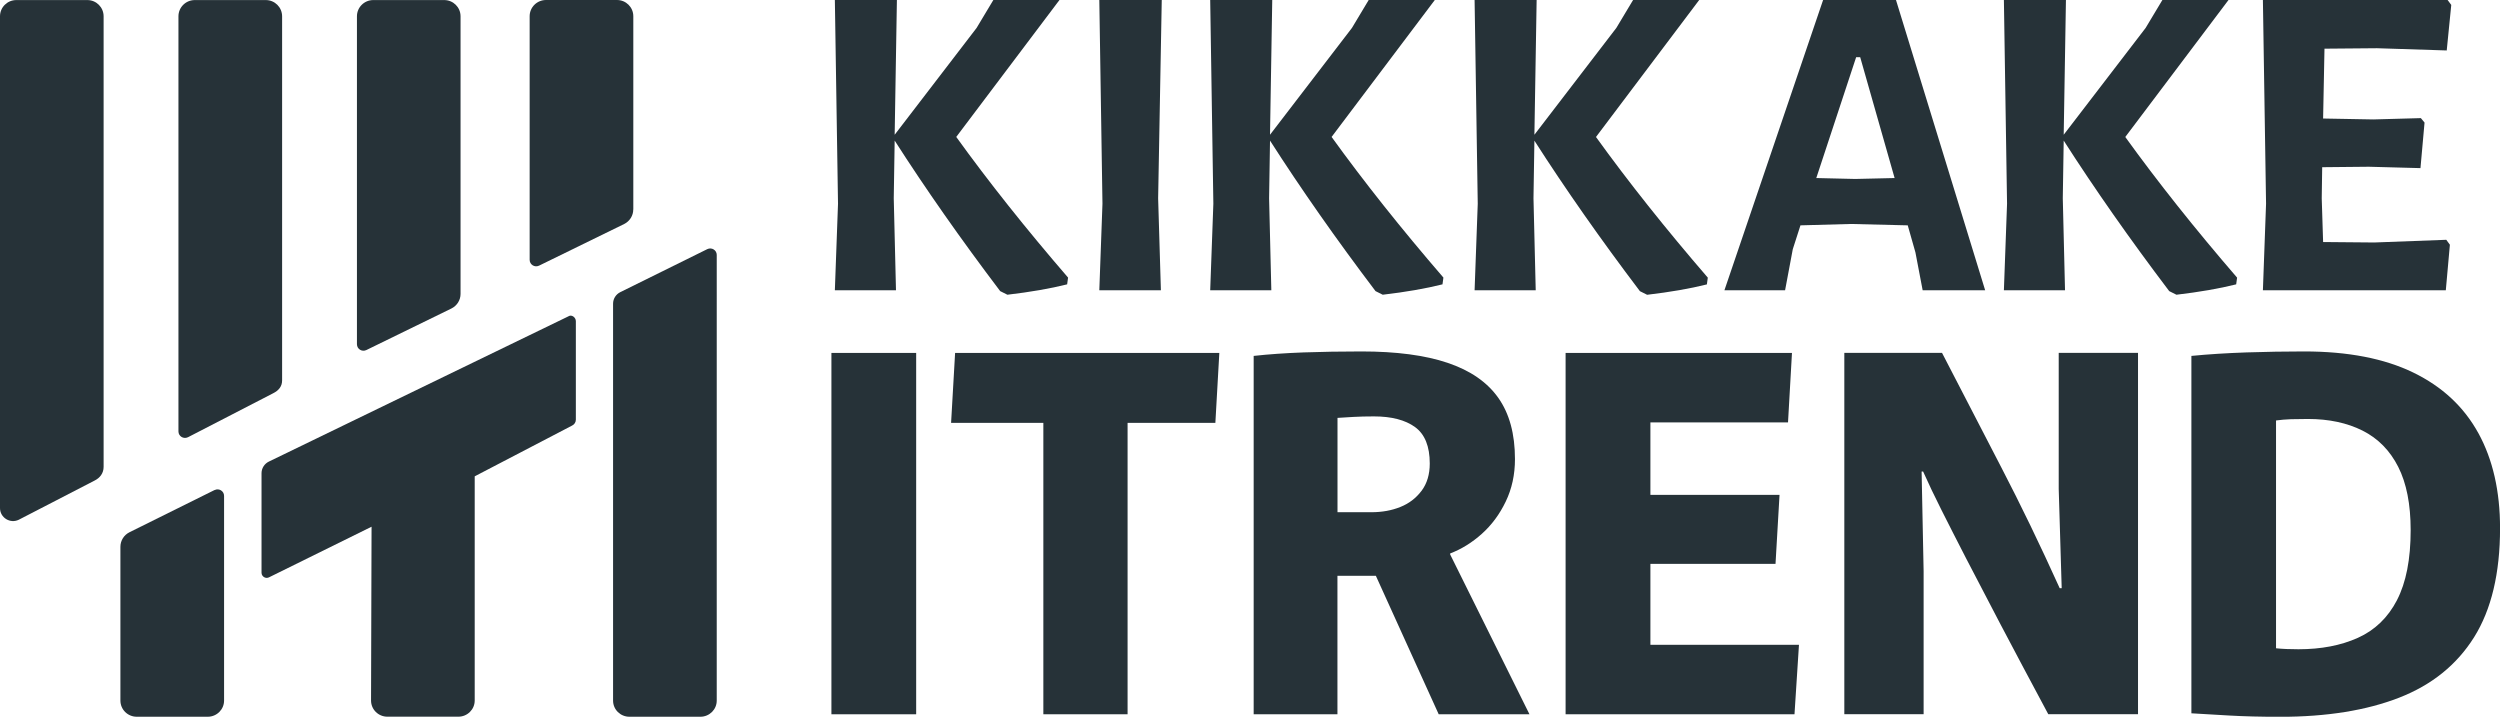 <?xml version="1.1" encoding="UTF-8"?>
<svg id="logo_horizontal_black" xmlns="http://www.w3.org/2000/svg" viewBox="0 0 436 125">
	<g>
		<rect x="145" y="61.55" width="14.78" height="63.02" fill="#263238"/>
		<polygon points="165.87 73.75 181.96 73.75 181.96 124.57 196.65 124.57 196.65 73.75 211.96 73.75 212.65 61.55 166.57 61.55 165.87 73.75" fill="#263238"/>
		<path d="M252.91,96.52c1.97-.75,3.81-1.89,5.52-3.42,1.71-1.53,3.1-3.4,4.17-5.63,1.07-2.22,1.61-4.69,1.61-7.4,0-4.39-.97-7.95-2.91-10.69-1.94-2.74-4.88-4.77-8.83-6.1-3.94-1.33-8.96-1.99-15.04-1.99-3.54,0-6.9.06-10.09.17-3.19.12-6.09.32-8.7.61v62.5h14.61v-24.15h6.7l10.96,24.15h15.83l-13.83-27.87v-.17ZM247.91,85.61c-.96,1.27-2.19,2.21-3.7,2.81-1.51.61-3.19.91-5.04.91h-5.91v-16.45c.81-.06,1.74-.11,2.78-.17,1.04-.06,2.23-.09,3.57-.09,3.07,0,5.46.62,7.17,1.86,1.71,1.24,2.57,3.36,2.57,6.36,0,1.9-.48,3.49-1.43,4.76Z" fill="#263238"/>
		<polygon points="287.83 98.34 309.65 98.34 310.35 86.3 287.83 86.3 287.83 73.67 311.83 73.67 312.52 61.55 273.04 61.55 273.04 124.57 312.96 124.57 313.74 112.45 287.83 112.45 287.83 98.34" fill="#263238"/>
		<path d="M359.04,85.27l.52,17.31h-.35c-3.42-7.56-6.81-14.57-10.17-21.04-3.36-6.46-6.81-13.13-10.35-20h-17.04v63.02h13.83v-24.93l-.35-17.4h.26c.93,2.08,2,4.33,3.22,6.75,1.22,2.42,2.65,5.24,4.3,8.44,1.65,3.2,3.64,7.01,5.96,11.43,2.32,4.41,5.1,9.65,8.35,15.71h15.65v-63.02h-13.83v23.72Z" fill="#263238"/>
		<path d="M432.22,75.53c-2.52-4.59-6.3-8.11-11.35-10.56-5.04-2.45-11.39-3.68-19.04-3.68-3.25,0-6.6.06-10.04.17-3.45.12-6.65.32-9.61.61v62.33c1.97.12,4.19.24,6.65.39,2.46.14,5.41.22,8.83.22,8.12,0,15.03-1.11,20.74-3.33,5.71-2.22,10.07-5.74,13.09-10.56,3.01-4.82,4.52-11.15,4.52-19,0-6.46-1.26-11.99-3.78-16.58ZM418.04,104.66c-1.59,3.06-3.87,5.25-6.83,6.58-2.96,1.33-6.41,1.99-10.35,1.99-.7,0-1.39-.01-2.09-.04-.7-.03-1.3-.07-1.83-.13v-39.73c.81-.11,1.68-.19,2.61-.22.93-.03,1.91-.04,2.96-.04,3.65,0,6.83.68,9.52,2.03,2.7,1.36,4.77,3.46,6.22,6.32,1.45,2.86,2.17,6.54,2.17,11.04,0,5.08-.8,9.15-2.39,12.21Z" fill="#263238"/>
		<path d="M156.26,50.62l-.39-16.04.16-10.06c5.37,8.38,11.5,17.14,18.4,26.25l1.26.63c4-.47,7.47-1.07,10.42-1.81l.16-1.18c-7.37-8.54-13.87-16.72-19.5-24.53L184.77,0h-11.53l-2.92,4.87-14.29,18.63.39-23.5h-10.82l.55,35.53-.55,15.09h10.66Z" fill="#263238"/>
		<polygon points="202.46 50.62 201.98 34.59 202.61 0 191.72 0 192.27 35.53 191.72 50.62 202.46 50.62" fill="#263238"/>
		<path d="M221.72,50.62l-.39-16.04.16-10.06c5.37,8.38,11.5,17.14,18.4,26.25l1.26.63c4-.47,7.47-1.07,10.42-1.81l.16-1.18c-7.37-8.54-13.87-16.72-19.5-24.53L250.23,0h-11.53l-2.92,4.87-14.29,18.63.39-23.5h-10.82l.55,35.53-.55,15.09h10.66Z" fill="#263238"/>
		<path d="M267.6,24.53c5.37,8.38,11.5,17.14,18.4,26.25l1.26.63c4-.47,7.47-1.07,10.42-1.81l.16-1.18c-7.37-8.54-13.87-16.72-19.5-24.53L296.34,0h-11.53l-2.92,4.87-14.29,18.63.39-23.5h-10.82l.55,35.53-.55,15.09h10.66l-.39-16.04.16-10.06Z" fill="#263238"/>
		<path d="M332.71,39.3l1.34,4.72,1.26,6.6h10.9L330.66,0h-12.71l-17.21,50.62h10.58l1.34-7.15,1.34-4.17,8.76-.24,9.95.24ZM323.71,9.98h.71l6,21.07-6.87.16-6.79-.16,6.95-21.07Z" fill="#263238"/>
		<path d="M390.15,48.42c-7.37-8.54-13.87-16.72-19.5-24.53L388.65,0h-11.53l-2.92,4.87-14.29,18.63.39-23.5h-10.82l.55,35.53-.55,15.09h10.66l-.39-16.04.16-10.06c5.37,8.38,11.5,17.14,18.4,26.25l1.26.63c4-.47,7.47-1.07,10.42-1.81l.16-1.18Z" fill="#263238"/>
		<polygon points="426.55 50.62 427.26 42.68 426.63 41.82 414.07 42.29 405.15 42.21 404.91 34.59 404.99 29.16 413.12 29.08 422.13 29.32 422.84 21.38 422.2 20.6 413.91 20.83 405.15 20.67 405.39 8.49 414.55 8.41 426.71 8.8 427.5 .86 426.86 0 394.65 0 395.2 35.53 394.65 50.62 426.55 50.62" fill="#263238"/>
	</g>
	<g>
		<path d="M18.07,81.42V2.84C18.07,1.28,16.8.01,15.23.01H2.85C1.27.01,0,1.28,0,2.84v85.77c0,1.67,1.77,2.77,3.28,2.03l13.2-6.82c.98-.48,1.59-1.32,1.59-2.4Z" fill="#263238"/>
		<path d="M32.77,76.26l14.84-7.66c.97-.48,1.59-1.18,1.59-2.26V2.84C49.2,1.28,47.93.01,46.35.01h-12.38c-1.57,0-2.85,1.27-2.85,2.83v72.4c0,.84.88,1.38,1.64,1.02Z" fill="#263238"/>
		<path d="M77.48.01h-12.38c-1.57,0-2.85,1.27-2.85,2.83v57.19c0,.84.88,1.39,1.64,1.02l14.84-7.25c.97-.48,1.59-1.46,1.59-2.54V2.84c0-1.56-1.27-2.83-2.85-2.83Z" fill="#263238"/>
		<path d="M110.45,36.52V2.83c0-1.56-1.27-2.83-2.85-2.83h-12.38c-1.57,0-2.85,1.27-2.85,2.83v42.48c0,.84.88,1.39,1.64,1.02l14.84-7.26c.97-.48,1.59-1.46,1.59-2.54Z" fill="#263238"/>
		<path d="M37.42,85.46l-14.85,7.37c-.96.48-1.57,1.46-1.57,2.53v26.82c0,1.56,1.27,2.82,2.85,2.82h12.38c1.57,0,2.85-1.26,2.85-2.82v-35.7c0-.84-.89-1.39-1.65-1.01Z" fill="#263238"/>
		<path d="M123.35,43.45l-15.17,7.5c-.77.38-1.26,1.16-1.26,2.01v69.23c0,1.55,1.27,2.81,2.85,2.81h12.38c1.57,0,2.85-1.26,2.85-2.81V44.46c0-.84-.89-1.38-1.65-1.01Z" fill="#263238"/>
		<path d="M99.17,55.15l-52.28,25.35c-.78.38-1.28,1.17-1.28,2.03v17.35c0,.69.76,1.13,1.36.78l17.83-8.8-.09,30.31c0,1.56,1.27,2.82,2.85,2.82h12.38c1.57,0,2.85-1.26,2.85-2.82v-39.1l17-8.86c.39-.19.64-.58.64-1.02v-17.18c0-.64-.7-1.19-1.26-.87Z" fill="#263238"/>
	</g>
</svg>
